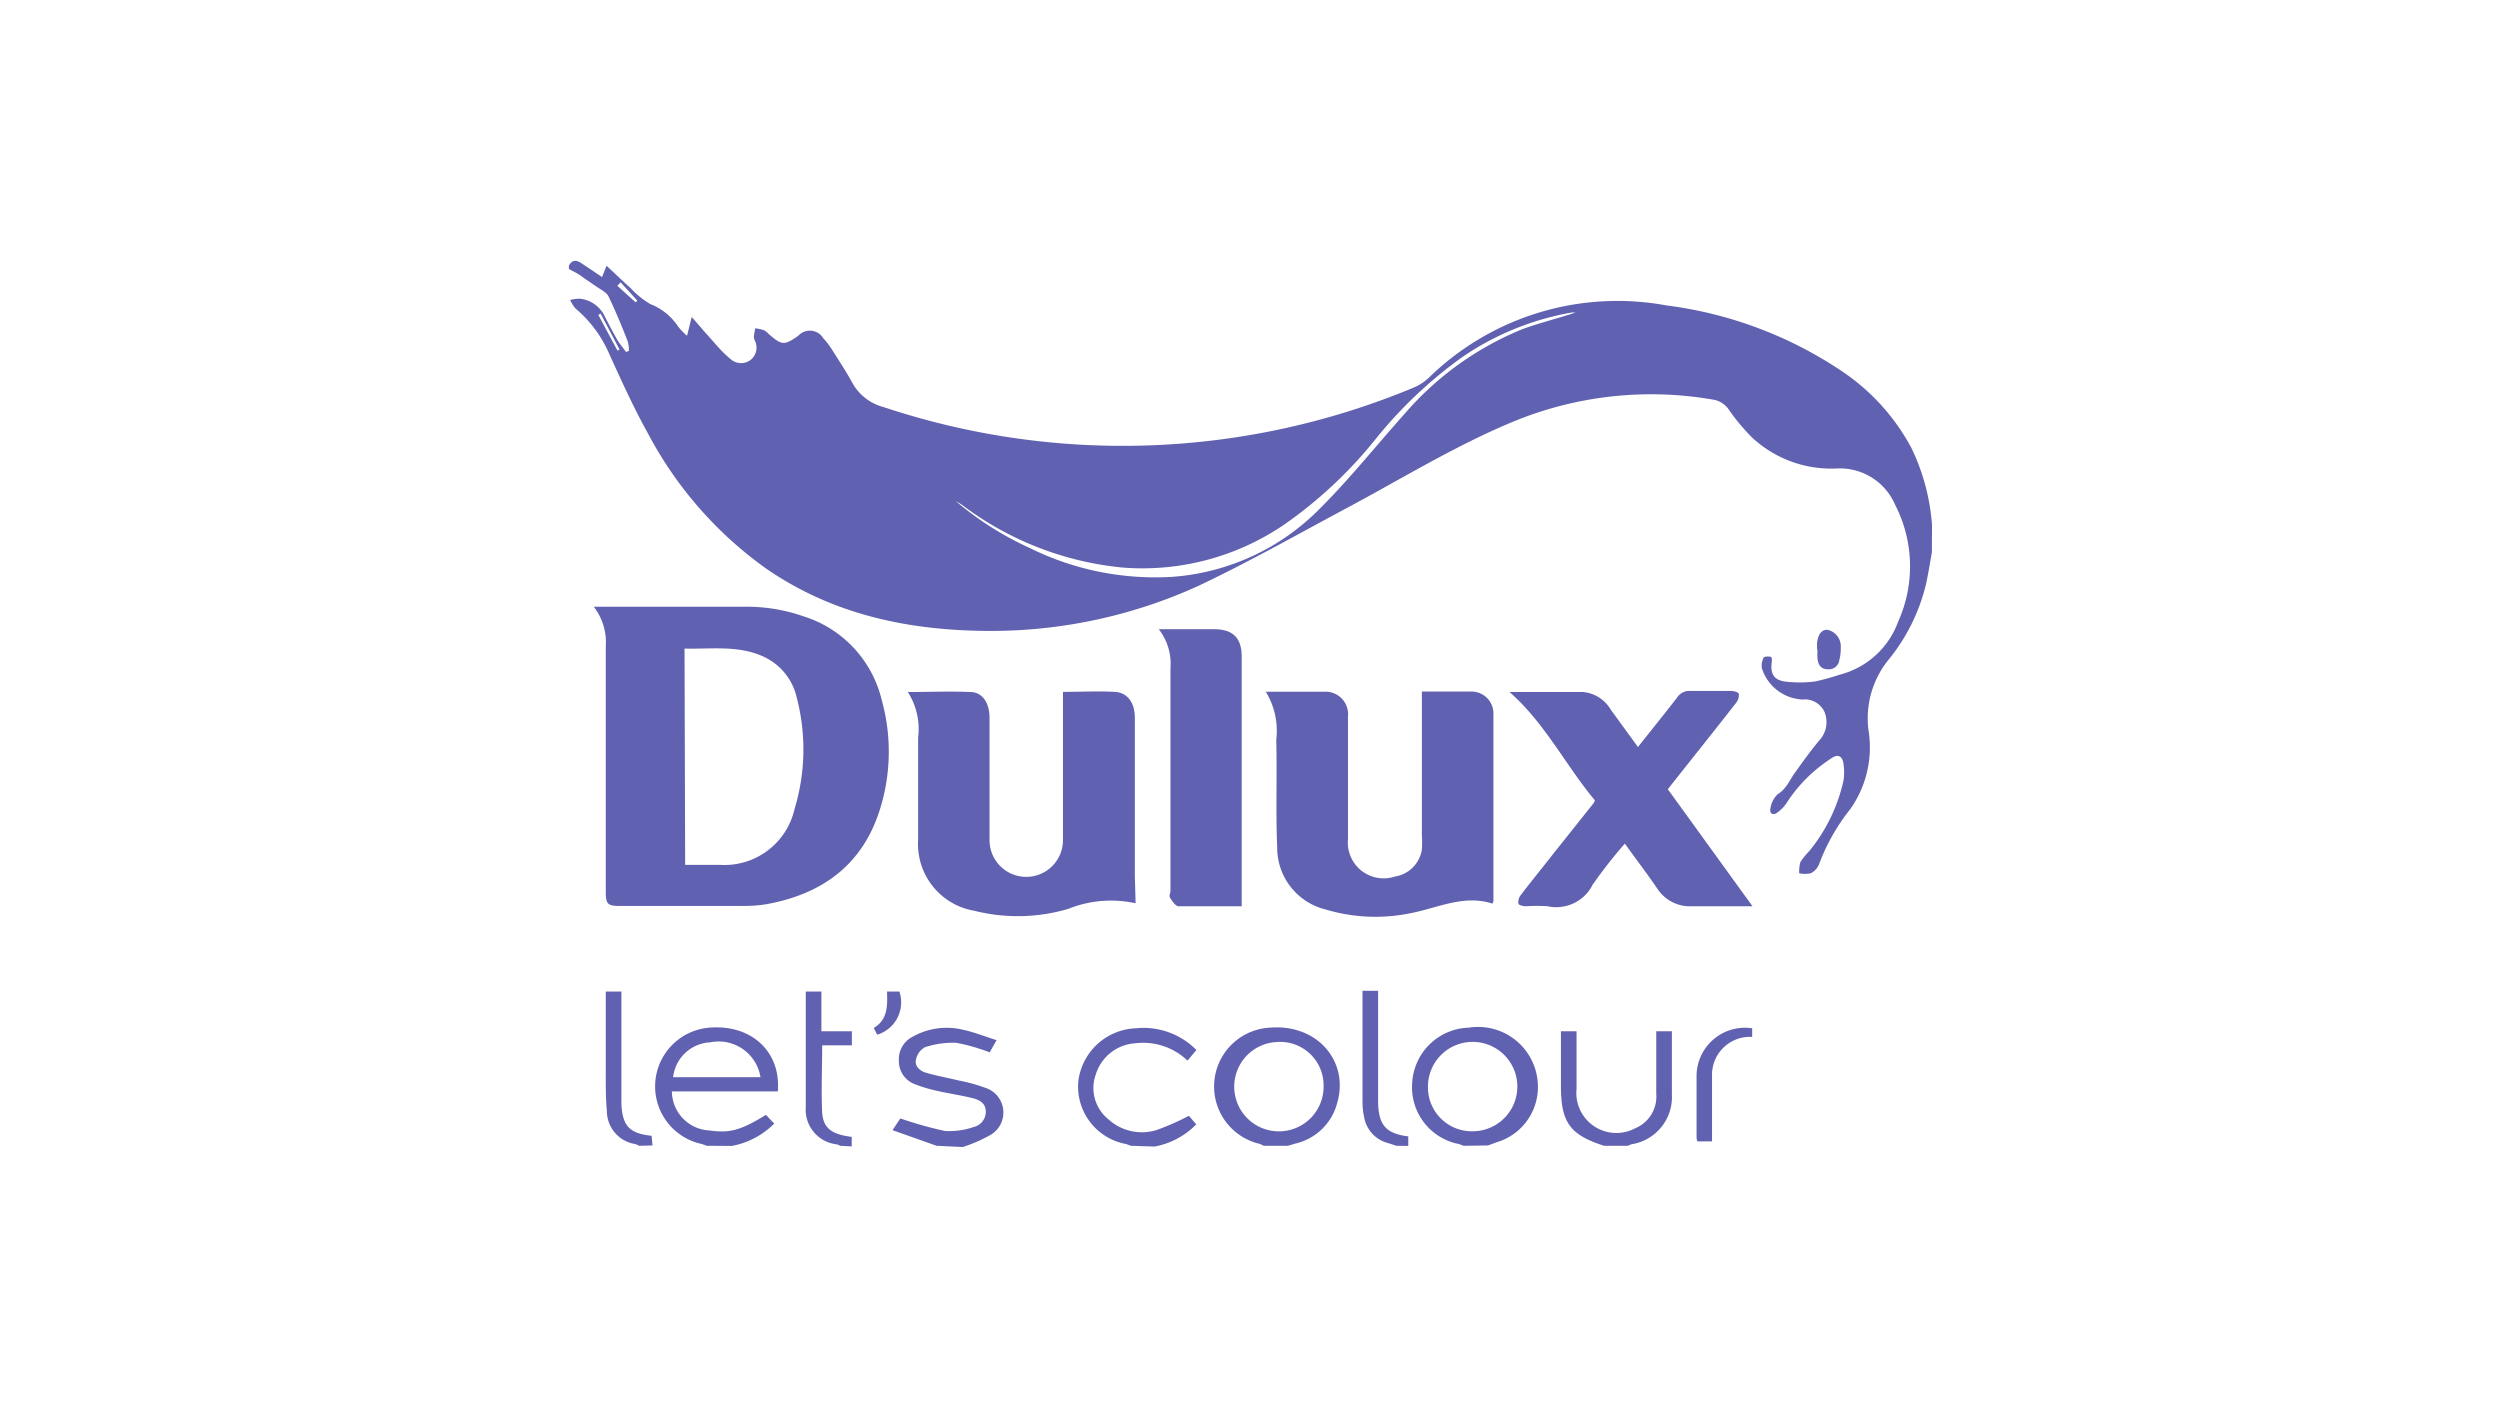 <svg xmlns="http://www.w3.org/2000/svg" viewBox="0 0 160 90"><defs><style>.cls-1{fill:none;}.cls-2{fill:#6161b2;}</style></defs><title>Dulux</title><g id="Base"><rect class="cls-1" width="160" height="90"/></g><g id="Dulux"><path class="cls-2" d="M123.64,35.36c-.12.65-.22,1.31-.37,2a12.1,12.1,0,0,1-2.36,4.81,5.94,5.94,0,0,0-1.3,4.74,6.84,6.84,0,0,1-1.19,4.87,12.84,12.84,0,0,0-2,3.53,1.11,1.11,0,0,1-.53.58,1.81,1.81,0,0,1-.74,0,2.16,2.16,0,0,1,.08-.73,5.46,5.46,0,0,1,.58-.71,10.81,10.81,0,0,0,2.18-4.52,3.85,3.85,0,0,0,0-1c-.06-.55-.36-.71-.81-.38a9.59,9.59,0,0,0-2.78,2.75,2.3,2.3,0,0,1-.69.73c-.28.18-.48,0-.4-.31a1.58,1.58,0,0,1,.46-.89c.59-.35.8-1,1.16-1.45.49-.69,1-1.39,1.51-2a1.72,1.72,0,0,0,.33-1.81,1.38,1.38,0,0,0-1.41-.8,2.87,2.87,0,0,1-2.6-2,1.07,1.07,0,0,1,.11-.67c0-.08.29-.1.43-.07s.1.24.09.36c-.09.7.11,1.1.79,1.22a7.57,7.57,0,0,0,2,0,14.44,14.44,0,0,0,1.56-.43,5.41,5.41,0,0,0,3.74-3.39,8.61,8.61,0,0,0-.19-7.48,3.85,3.85,0,0,0-3.66-2.33,7.45,7.45,0,0,1-5.52-2,13.38,13.38,0,0,1-1.45-1.74,1.48,1.48,0,0,0-1-.66A23.13,23.13,0,0,0,96.81,27c-3.68,1.53-7.07,3.62-10.57,5.49-3.16,1.69-6.28,3.46-9.53,5a32,32,0,0,1-13.25,2.89c-5.19,0-10.1-1-14.44-4a24.9,24.9,0,0,1-7.55-8.64c-.91-1.63-1.68-3.34-2.44-5a7.91,7.91,0,0,0-2.2-3,2.25,2.25,0,0,1-.34-.54,2.17,2.17,0,0,1,.66-.08,2,2,0,0,1,1.49,1c.28.55.56,1.09.86,1.62.17.28.38.53.57.79l.18-.08a2.22,2.22,0,0,0-.07-.59c-.39-1-.78-1.94-1.23-2.88-.12-.26-.46-.42-.72-.6s-.7-.47-1-.69-.55-.32-.82-.48V17c.2-.37.46-.38.79-.16s.87.58,1.33.89l.29-.72c.56.52,1.06,1,1.57,1.46a5.29,5.29,0,0,0,1.25,1A3.73,3.73,0,0,1,43.4,20.9a4.4,4.4,0,0,0,.57.59l.3-1.2c.36.4.61.7.87,1,.54.58,1,1.19,1.64,1.71a1,1,0,0,0,1.3,0,1,1,0,0,0,.24-1.18.68.68,0,0,1-.07-.26,3.32,3.32,0,0,1,.09-.55,3.61,3.61,0,0,1,.55.12,1.05,1.05,0,0,1,.29.23c.86.75,1,.76,1.91.13a1,1,0,0,1,1.6.16,4.42,4.42,0,0,1,.56.73c.45.71.92,1.42,1.32,2.16a3.22,3.22,0,0,0,2,1.52,48.4,48.4,0,0,0,33.92-1.26,3.23,3.23,0,0,0,.94-.61,17.27,17.27,0,0,1,15.24-4.64,26,26,0,0,1,11.26,4.24,13.66,13.66,0,0,1,4.41,4.9,13.62,13.62,0,0,1,1.31,4.92ZM100.85,20c.05,0,0,0,0,0l-.26,0a17.84,17.84,0,0,0-7,2.85A28.14,28.14,0,0,0,88,28.15a28,28,0,0,1-5.82,5.43,16.1,16.1,0,0,1-10.38,2.74,20.27,20.27,0,0,1-10.22-4c-.13-.09-.27-.17-.41-.25a20.24,20.24,0,0,0,4.73,3A18.11,18.11,0,0,0,75,36.92a14.75,14.75,0,0,0,9.53-4.43c1.89-1.89,3.57-4,5.36-6a19.84,19.84,0,0,1,7.56-5.43C98.58,20.65,99.76,20.36,100.85,20Zm-62.41.07-.15.08,1.23,2.29.13-.07Zm1.28-2-.21.22,1.17,1.06.11-.11Z"/><path class="cls-2" d="M45.23,73.33l-.3-.11a3.77,3.77,0,0,1,.48-7.45c2.67-.22,4.58,1.53,4.37,4.08H43a2.53,2.53,0,0,0,2.4,2.5c1.3.18,2,0,3.62-1l.53.56a5.15,5.15,0,0,1-2.71,1.43Zm3.44-4.39a2.71,2.71,0,0,0-3.22-2.23,2.51,2.51,0,0,0-2.37,2.23Z"/><path class="cls-2" d="M93.68,73.33l-.3-.11a3.7,3.7,0,0,1-3-3.92A3.74,3.74,0,0,1,94,65.77a3.83,3.83,0,0,1,4.4,3.34,3.69,3.69,0,0,1-2.63,4l-.54.2Zm.64-.93a2.86,2.86,0,1,0-2.93-2.91A2.81,2.81,0,0,0,94.32,72.4Z"/><path class="cls-2" d="M80.92,73.33c-.1,0-.19-.09-.29-.12a3.77,3.77,0,0,1,.65-7.44c3-.25,5.1,2.14,4.29,4.86a3.6,3.6,0,0,1-2.67,2.56l-.47.14Zm.79-6.64a2.86,2.86,0,1,0,3,2.82A2.78,2.78,0,0,0,81.71,66.69Z"/><path class="cls-2" d="M59.94,73.33l-2.82-1,.5-.75a24.64,24.64,0,0,0,2.85.8,4.71,4.71,0,0,0,1.84-.25,1,1,0,0,0,.78-1c0-.53-.43-.75-.85-.85-.77-.19-1.55-.3-2.33-.48a9.18,9.18,0,0,1-1.38-.42,1.56,1.56,0,0,1-1-1.47,1.61,1.61,0,0,1,.88-1.56,4.44,4.44,0,0,1,3.25-.44c.69.15,1.36.42,2.12.66l-.44.78a12.15,12.15,0,0,0-2.14-.61,5.75,5.75,0,0,0-2,.28,1.17,1.17,0,0,0-.58.81c-.09.41.26.71.63.82.69.2,1.4.33,2.1.5a10.78,10.78,0,0,1,1.71.47,1.66,1.66,0,0,1,.36,3,9.72,9.72,0,0,1-1.8.79Z"/><path class="cls-2" d="M72.37,73.33l-.29-.11a3.74,3.74,0,0,1-3.07-4,3.86,3.86,0,0,1,3.68-3.41,4.76,4.76,0,0,1,3.88,1.39l-.57.68a4.1,4.1,0,0,0-3.34-1.11,2.83,2.83,0,0,0-2.53,2,2.56,2.56,0,0,0,.79,2.85,3.19,3.19,0,0,0,3.08.71,15.93,15.93,0,0,0,2.09-.92l.47.55a5,5,0,0,1-2.67,1.42Z"/><path class="cls-2" d="M102.66,73.33a.08.08,0,0,0,0,0c-2.18-.7-2.76-1.49-2.76-3.81V66h1v3.68a2.56,2.56,0,0,0,3.75,2.53A2.19,2.19,0,0,0,106,70c0-1.32,0-2.63,0-4h1V67.6c0,.81,0,1.62,0,2.43a3.06,3.06,0,0,1-2.56,3.2,1.09,1.09,0,0,0-.25.1Z"/><path class="cls-2" d="M53.77,73.33a1.21,1.21,0,0,0-.2-.09,2.23,2.23,0,0,1-2-2.39c0-1.69,0-3.39,0-5.08V63.46h1V66h1.95v.9H52.62c0,1.47-.07,2.9,0,4.31.07,1,.61,1.39,1.89,1.55v.61Z"/><path class="cls-2" d="M40.9,73.33a1.28,1.28,0,0,0-.24-.11,2.14,2.14,0,0,1-1.82-2.11c-.08-.81-.07-1.62-.07-2.43,0-1.73,0-3.46,0-5.22h1v6.63c0,.2,0,.4,0,.6.08,1.38.52,1.85,1.93,2l.06.62Z"/><path class="cls-2" d="M89.36,73.33l-.51-.17a2.07,2.07,0,0,1-1.54-1.64,4.49,4.49,0,0,1-.11-1q0-3.41,0-6.81c0-.09,0-.17,0-.3h1V70c0,.21,0,.43,0,.65.06,1.39.53,1.9,1.93,2.08v.61Z"/><path class="cls-2" d="M38,38.83h9.62a11.09,11.09,0,0,1,3.82.62,7.42,7.42,0,0,1,5,5.39,12.29,12.29,0,0,1-.1,6.88c-1.09,3.58-3.66,5.48-7.24,6.14a8.54,8.54,0,0,1-1.51.12H39.64c-.75,0-.87-.13-.87-.89,0-5.25,0-10.49,0-15.73A3.71,3.71,0,0,0,38,38.83Zm5.85,16.52h2.21a4.6,4.6,0,0,0,4.79-3.57A13.13,13.13,0,0,0,51,44.68,3.81,3.81,0,0,0,48.81,42c-1.59-.71-3.27-.45-5-.49Z"/><path class="cls-2" d="M72.68,57.81a7.36,7.36,0,0,0-4.32.36,11.38,11.38,0,0,1-6,.12,4.33,4.33,0,0,1-3.6-4.54c0-2.18,0-4.37,0-6.55a4.37,4.37,0,0,0-.66-2.91c1.36,0,2.7-.06,4,0,.79,0,1.23.72,1.23,1.64q0,3.7,0,7.41c0,.15,0,.29,0,.43a2.35,2.35,0,1,0,4.7,0V44.28c1.15,0,2.24-.06,3.33,0,.82.05,1.27.72,1.27,1.66q0,5.09,0,10.17Z"/><path class="cls-2" d="M91,44.26c1.1,0,2.13,0,3.16,0a1.4,1.4,0,0,1,1.42,1.41c0,4,0,8,0,12,0,0,0,.06-.07.16-1.89-.61-3.61.34-5.42.65a11.06,11.06,0,0,1-5.24-.27,4.07,4.07,0,0,1-3.11-4c-.1-2.28,0-4.57-.06-6.86a4.79,4.79,0,0,0-.67-3.08c1.33,0,2.63,0,3.94,0a1.45,1.45,0,0,1,1.32,1.62c0,2.61,0,5.22,0,7.84a2.29,2.29,0,0,0,3,2.37A2.07,2.07,0,0,0,91,54.37a7,7,0,0,0,0-.92V44.26Z"/><path class="cls-2" d="M106.74,50.51,112.16,58h-2.4c-.49,0-1,0-1.46,0a2.49,2.49,0,0,1-2.22-1.11c-.68-1-1.37-1.89-2.09-2.9a30.37,30.37,0,0,0-2.06,2.63A2.6,2.6,0,0,1,99.05,58a11,11,0,0,0-1.41,0c-.16,0-.43-.07-.46-.16a.73.73,0,0,1,.13-.53c.7-.92,1.43-1.81,2.14-2.72L102,51.39a.62.62,0,0,0,.07-.17c-1.87-2.24-3.19-4.94-5.46-6.93,1.57,0,3.15,0,4.72,0a2.3,2.3,0,0,1,1.76,1.13l1.74,2.39c.85-1.08,1.69-2.11,2.5-3.16a.93.93,0,0,1,.85-.43c.86,0,1.73,0,2.6,0,.18,0,.48.08.5.18a.76.76,0,0,1-.16.57C109.66,46.84,108.21,48.65,106.74,50.51Z"/><path class="cls-2" d="M79.49,58c-1.4,0-2.73,0-4.06,0-.18,0-.39-.3-.52-.5s0-.31,0-.48q0-7.12,0-14.27a3.58,3.58,0,0,0-.75-2.48c.23,0,.38,0,.53,0h3c1.23,0,1.78.56,1.78,1.78,0,.41,0,.82,0,1.24V58Z"/><path class="cls-2" d="M112.14,65.81v.55l-.25,0a2.43,2.43,0,0,0-2.32,2.51c0,1.19,0,2.38,0,3.57v.61h-.94a1,1,0,0,1-.05-.24c0-1.35,0-2.7,0-4A3.1,3.1,0,0,1,112.14,65.81Z"/><path class="cls-2" d="M116.29,41.56c0-.12,0-.25,0-.38.06-.59.3-.9.68-.87a1.08,1.08,0,0,1,.84,1c0,.3,0,.61-.09.91a.67.67,0,0,1-.76.61c-.42,0-.59-.28-.64-.66a5.65,5.65,0,0,1,0-.59Z"/><path class="cls-2" d="M56.14,66.22l-.22-.43c.9-.53.88-1.42.85-2.33h.79A2.16,2.16,0,0,1,56.14,66.22Z"/></g></svg>